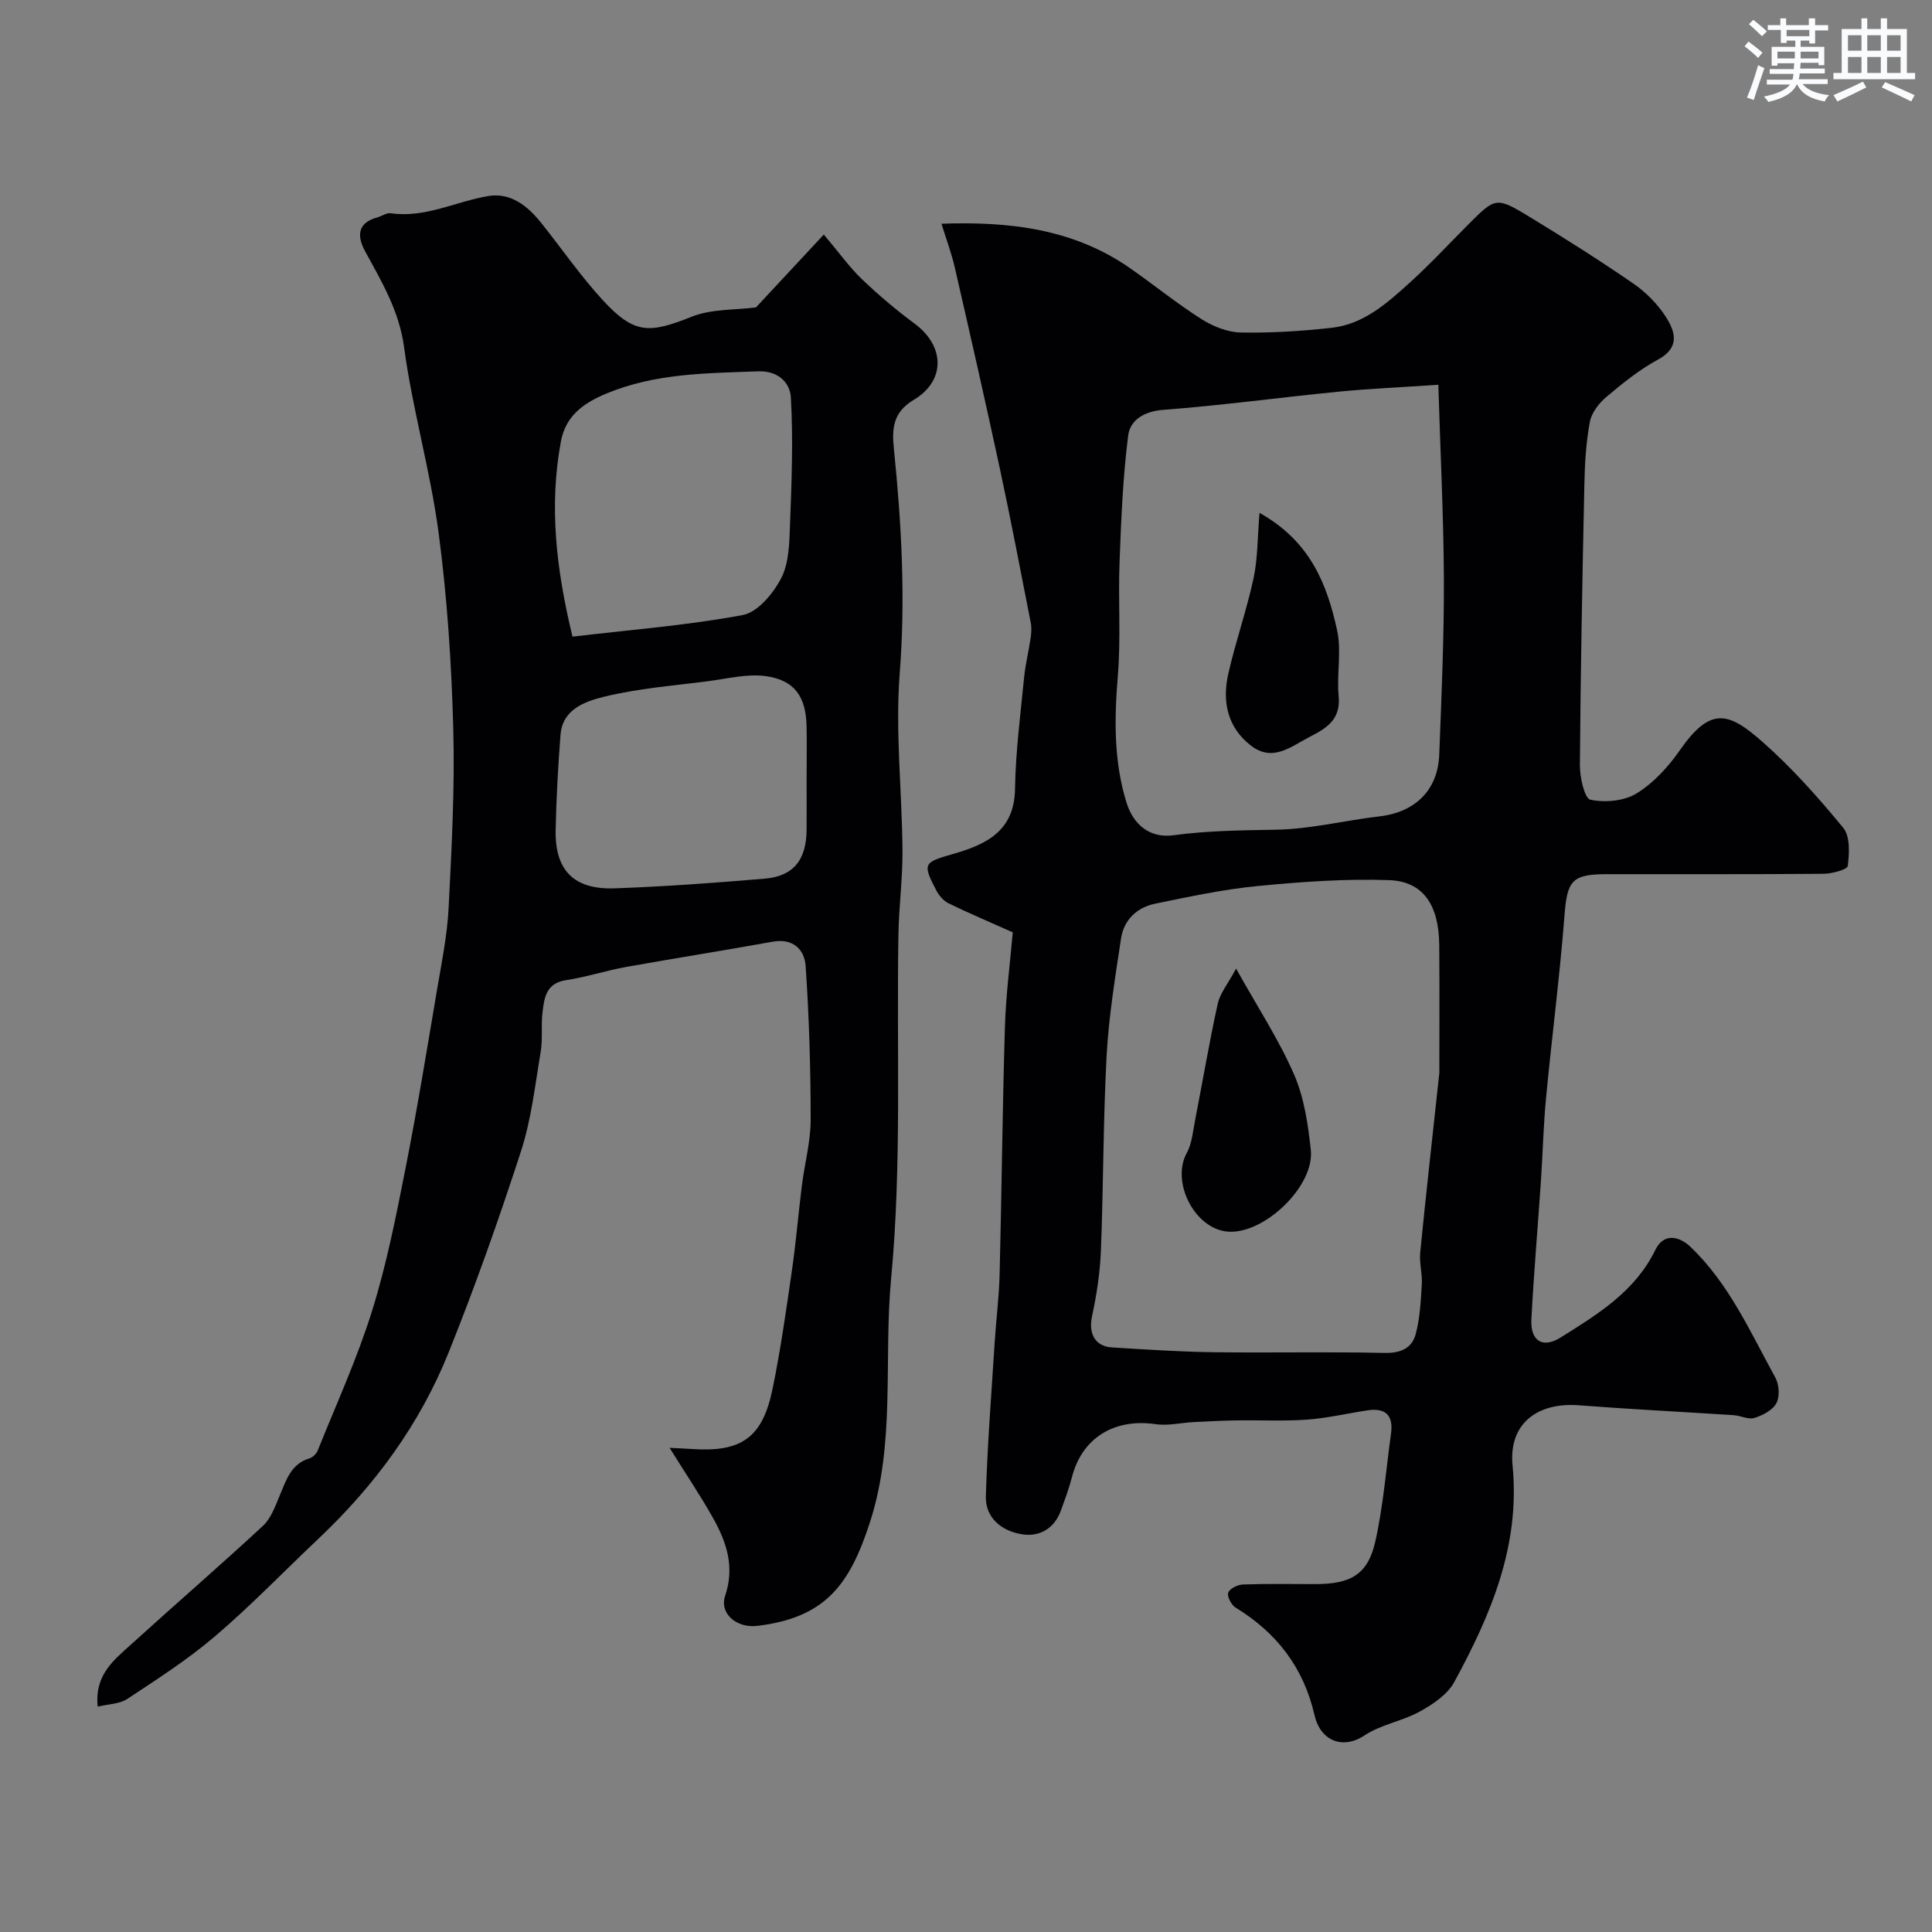 <svg enable-background="new 0 0 400 400" viewBox="0 0 400 400" xmlns="http://www.w3.org/2000/svg"><rect x="0" y="0" width="400" height="400" fill="#808080" stroke="none"/><g fill="#010103"><path d="m209.68 193.03c-4.56-2.04-8.99-3.91-13.31-6.02-1.04-.51-1.98-1.62-2.53-2.68-2.9-5.56-2.61-5.78 3.4-7.5 6.81-1.95 12.78-4.65 12.91-13.51.12-7.7 1.13-15.38 1.88-23.06.27-2.73.95-5.43 1.35-8.15.15-1.05.23-2.18.02-3.21-2.1-10.7-4.14-21.41-6.43-32.07-2.98-13.84-6.12-27.65-9.29-41.45-.69-2.99-1.78-5.88-2.76-9.06 14.11-.5 27.4 1.06 39.1 9.24 4.95 3.46 9.66 7.29 14.75 10.52 2.37 1.5 5.38 2.71 8.13 2.76 6.26.12 12.56-.28 18.78-.97 6.67-.73 11.53-5.13 16.24-9.39 4.19-3.8 8.05-7.97 12.05-11.98 5.69-5.69 5.76-5.82 12.87-1.5 7.21 4.38 14.34 8.9 21.29 13.68 2.61 1.8 5.04 4.24 6.75 6.9 1.95 3.04 3.04 6.36-1.62 8.87-3.84 2.08-7.33 4.91-10.69 7.74-1.54 1.3-3.06 3.28-3.41 5.17-.78 4.18-1.04 8.5-1.13 12.77-.42 19.43-.79 38.86-.93 58.29-.02 2.5.96 6.89 2.17 7.15 3.01.64 6.97.29 9.55-1.29 3.5-2.15 6.56-5.48 8.94-8.9 6.36-9.16 10.08-7.99 17.06-1.86 6.12 5.38 11.61 11.56 16.8 17.87 1.46 1.77 1.27 5.29.94 7.89-.1.77-3.27 1.61-5.04 1.63-14.99.13-29.99.06-44.98.08-7.15.01-8.08 1.42-8.63 8.57-.98 12.58-2.61 25.11-3.81 37.67-.55 5.74-.68 11.53-1.07 17.29-.64 9.53-1.47 19.06-1.97 28.6-.24 4.55 2.34 6.12 6.06 3.79 7.65-4.79 15.4-9.51 19.6-18.13 1.81-3.71 5.09-2.7 7.2-.7 8.01 7.59 12.43 17.65 17.64 27.12.79 1.44.96 3.92.23 5.3-.77 1.45-2.83 2.53-4.55 3.07-1.24.39-2.83-.47-4.28-.57-10.69-.7-21.4-1.23-32.09-2.05-8.67-.66-14.55 3.89-13.71 12.47 1.62 16.61-4.5 30.91-12.07 44.83-1.4 2.58-4.41 4.6-7.11 6.09-3.63 2.01-8.06 2.69-11.47 4.96-4.51 2.99-9.13 1.15-10.36-4.21-2.26-9.86-7.82-17.04-16.33-22.25-.88-.54-1.8-2.31-1.53-3.09.3-.85 1.96-1.66 3.06-1.7 4.99-.18 9.99-.08 14.99-.08 7.38 0 10.89-2.03 12.42-8.89 1.63-7.31 2.21-14.86 3.24-22.3.51-3.72-1.12-5.34-4.82-4.79-4.2.63-8.36 1.62-12.58 1.93-4.84.35-9.71.08-14.57.16-2.97.04-5.94.2-8.91.35-2.63.14-5.32.8-7.87.43-8.61-1.25-15.26 2.88-17.33 11.02-.6 2.35-1.47 4.64-2.3 6.92-1.38 3.77-4.5 5.44-8.09 4.85-4.12-.68-7.56-3.36-7.42-7.9.31-10.54 1.15-21.07 1.81-31.6.3-4.77.92-9.53 1.04-14.3.43-17.09.58-34.19 1.1-51.28.2-6.67 1.09-13.33 1.62-19.54zm88.32 29.11c0-6.93.06-16.7-.02-26.46-.07-8.32-3.32-13.22-10.43-13.46-9.05-.31-18.19.35-27.22 1.23-7.11.69-14.16 2.21-21.17 3.65-3.77.77-6.47 3.33-7.06 7.2-1.22 8.09-2.55 16.2-2.99 24.35-.72 13.41-.65 26.86-1.18 40.29-.18 4.54-.87 9.11-1.83 13.55-.77 3.55.54 6.26 4.15 6.48 6.93.43 13.86.89 20.79.99 11.85.16 23.71-.12 35.56.15 3.36.08 5.71-.95 6.5-3.88.9-3.33 1.06-6.9 1.27-10.37.13-2.16-.54-4.38-.33-6.53 1.12-11.44 2.41-22.86 3.96-37.19zm-.21-142.48c-7.94.54-14.36.81-20.74 1.44-12.07 1.19-24.09 2.84-36.17 3.75-4.03.3-6.9 2.14-7.3 5.31-1.11 8.7-1.46 17.51-1.79 26.28-.3 7.8.29 15.66-.35 23.42-.74 8.95-.87 17.79 1.81 26.37 1.36 4.36 4.69 7.39 9.72 6.7 7.08-.97 14.14-1.01 21.27-1.15 7.14-.13 14.23-1.93 21.37-2.76 7.35-.85 12.08-5.39 12.37-12.77.47-12.08 1-24.17.96-36.26-.06-13.16-.73-26.33-1.15-40.33z"/><path d="m138.63 299.76c2 .1 3.32.15 4.64.24 10.24.7 14.6-2.33 16.68-12.44 1.67-8.13 2.83-16.37 4.02-24.59.84-5.82 1.32-11.69 2.05-17.53.57-4.54 1.82-9.06 1.82-13.58 0-10.62-.32-21.26-1.04-31.85-.23-3.39-2.57-5.81-6.83-5.04-10.12 1.83-20.28 3.42-30.4 5.24-4.15.75-8.21 2.09-12.37 2.72-4.19.63-4.53 3.71-4.89 6.78-.31 2.67.08 5.43-.37 8.07-1.16 6.89-1.93 13.96-4.07 20.56-4.56 14.05-9.5 28.01-15 41.71-5.94 14.78-15.23 27.45-26.82 38.41-7.16 6.77-14.01 13.89-21.49 20.28-5.65 4.83-11.99 8.89-18.21 13.01-1.59 1.05-3.88 1.05-6.12 1.59-.7-6.61 3.41-9.7 6.98-12.94 9.03-8.21 18.27-16.18 27.22-24.48 1.69-1.57 2.57-4.12 3.51-6.35 1.34-3.18 2.32-6.49 6.16-7.65.68-.21 1.42-.95 1.69-1.63 3.84-9.57 8.15-19 11.22-28.82 3-9.58 4.96-19.51 6.91-29.38 2.44-12.32 4.46-24.72 6.55-37.1.96-5.64 2.12-11.3 2.41-17 .63-12.42 1.3-24.87.96-37.29-.37-13.48-1.26-27.02-3.03-40.38-1.71-12.9-5.41-25.53-7.15-38.43-1.02-7.58-4.64-13.56-8.08-19.89-1.67-3.08-1.64-5.86 2.54-6.99.94-.25 1.9-.99 2.76-.86 7.14 1.03 13.43-2.41 20.14-3.55 4.68-.8 8.18 2 10.99 5.5 4.3 5.37 8.21 11.09 12.87 16.13 6.44 6.96 9.53 6.86 18.33 3.34 4.08-1.63 8.92-1.36 13.31-1.93 4.34-4.66 8.91-9.57 14.04-15.08 3.25 3.85 5.34 6.81 7.92 9.27 3.43 3.28 7.09 6.37 10.9 9.19 6.22 4.61 6.48 11.79-.22 15.78-4.37 2.6-4.5 6.09-4.09 10.13 1.57 15.44 2.43 30.82 1.21 46.42-.95 12.17.48 24.51.57 36.78.04 5.76-.74 11.53-.84 17.3-.41 23.76.72 47.66-1.51 71.25-1.59 16.82.97 34.01-4.4 50.53-4.17 12.84-9.16 19.7-23.3 21.41-4.26.52-7.92-2.52-6.66-6.26 2-5.92.31-11.02-2.45-15.96-2.6-4.65-5.61-9.1-9.06-14.64zm-20.1-167.95c11.91-1.41 23.69-2.32 35.24-4.47 3.09-.57 6.32-4.46 7.96-7.62 1.63-3.14 1.69-7.26 1.83-10.97.33-8.81.68-17.66.18-26.45-.16-2.92-2.46-5.59-6.84-5.42-10.64.41-21.13.36-31.36 4.6-5.15 2.13-8.49 4.9-9.42 9.97-2.43 13.13-1.04 26.15 2.41 40.36zm48.47 29.47c0-3.66.07-7.32-.01-10.98-.14-6.08-2.5-9.51-8.49-10.32-3.82-.52-7.87.53-11.8 1.04-7.27.95-14.66 1.5-21.74 3.26-3.75.93-8.49 2.53-8.91 7.82-.51 6.57-.87 13.17-1.01 19.76-.17 8.31 3.76 12.36 12.21 12.06 10.36-.36 20.71-1.13 31.04-2 6.02-.51 8.67-3.89 8.71-10.17.02-3.49 0-6.98 0-10.47z"/><path d="m255.92 200.54c4.54 8.13 8.89 14.76 12.01 21.94 2.09 4.81 2.89 10.32 3.46 15.61.8 7.5-9.67 17.48-17.15 16.91-6.89-.53-11.85-10.27-8.52-16.32 1.04-1.89 1.24-4.28 1.66-6.47 1.58-8.12 2.96-16.29 4.73-24.37.47-2.18 2.09-4.1 3.81-7.3z"/><path d="m260.77 106.19c10.56 5.89 14 14.85 16.07 24.33.94 4.32-.11 9.03.31 13.51.45 4.76-2.16 6.56-5.86 8.46-4.09 2.1-7.81 5.44-12.44 1.77-4.78-3.78-5.82-9.12-4.55-14.74 1.5-6.63 3.78-13.08 5.22-19.73.89-4.1.81-8.39 1.25-13.6z"/></g><path d="m361.2 9.6.8-1c.9.7 1.9 1.4 2.9 2.3l-.9 1.1c-1-1-2-1.8-2.8-2.4zm.5 10.6c.9-2.1 1.6-4.3 2.3-6.7.4.2.8.4 1.3.6-.7 2.1-1.5 4.3-2.2 6.6zm.4-15.2.9-.9c1 .8 2 1.6 2.8 2.4l-1 1c-.9-.9-1.8-1.7-2.7-2.5zm12.5-1.2h1.2v1.4h2.7v1.1h-2.7v2.7h-1.2v-.6h-1.8v1.3h4.9v3.8h-1.2v-.5h-3.7c0 .4-.1.9-.1 1.2h5.1v1h-5.2c0 .5-.1.9-.2 1.2h6v1h-5.2c1.1 1.3 2.9 2 5.5 2.3-.4.4-.7.8-.9 1.3-2.9-.5-4.8-1.6-5.7-3.5h-.1c-.8 1.7-2.7 2.9-5.9 3.6-.2-.4-.6-.8-.9-1.1 2.8-.6 4.6-1.4 5.4-2.5h-4.8v-1h5.3c.1-.3.2-.7.2-1.2h-4.9v-1h5c0-.4 0-.8.1-1.2h-3.5v.5h-1.2v-3.9h4.9v-1.3h-1.8v.5h-1.2v-2.7h-2.7v-1h2.6v-1.4h1.2v1.4h4.7v-1.4zm-6.6 8.3h3.6c0-.4 0-.9 0-1.4h-3.6zm1.9-4.6h4.7v-1.3h-4.7zm6.6 3.2h-3.7v1.4h3.7z" fill="#fafbfc"/><path d="m385.3 3.8h1.3v2.2h2.8v-2.2h1.3v2.2h4.1v9.1h1.7v1.3h-16.9v-1.3h1.7v-9.1h4.1v-2.2zm.4 13.1.7 1.2c-1.8.9-3.8 1.9-6 2.9-.2-.4-.5-.8-.8-1.3 2.3-1 4.3-1.9 6.1-2.8zm-3.1-6.4h2.8v-3.2h-2.8zm0 4.6h2.8v-3.3h-2.8zm4-4.6h2.8v-3.2h-2.8zm0 4.6h2.8v-3.3h-2.8zm3.7 1.9c2.1.9 4.1 1.8 6.1 2.7l-.7 1.3c-2.2-1.1-4.2-2-6.1-2.9zm3.2-9.7h-2.8v3.2h2.8zm-2.8 7.8h2.8v-3.3h-2.8z" fill="#fafbfc"/></svg>